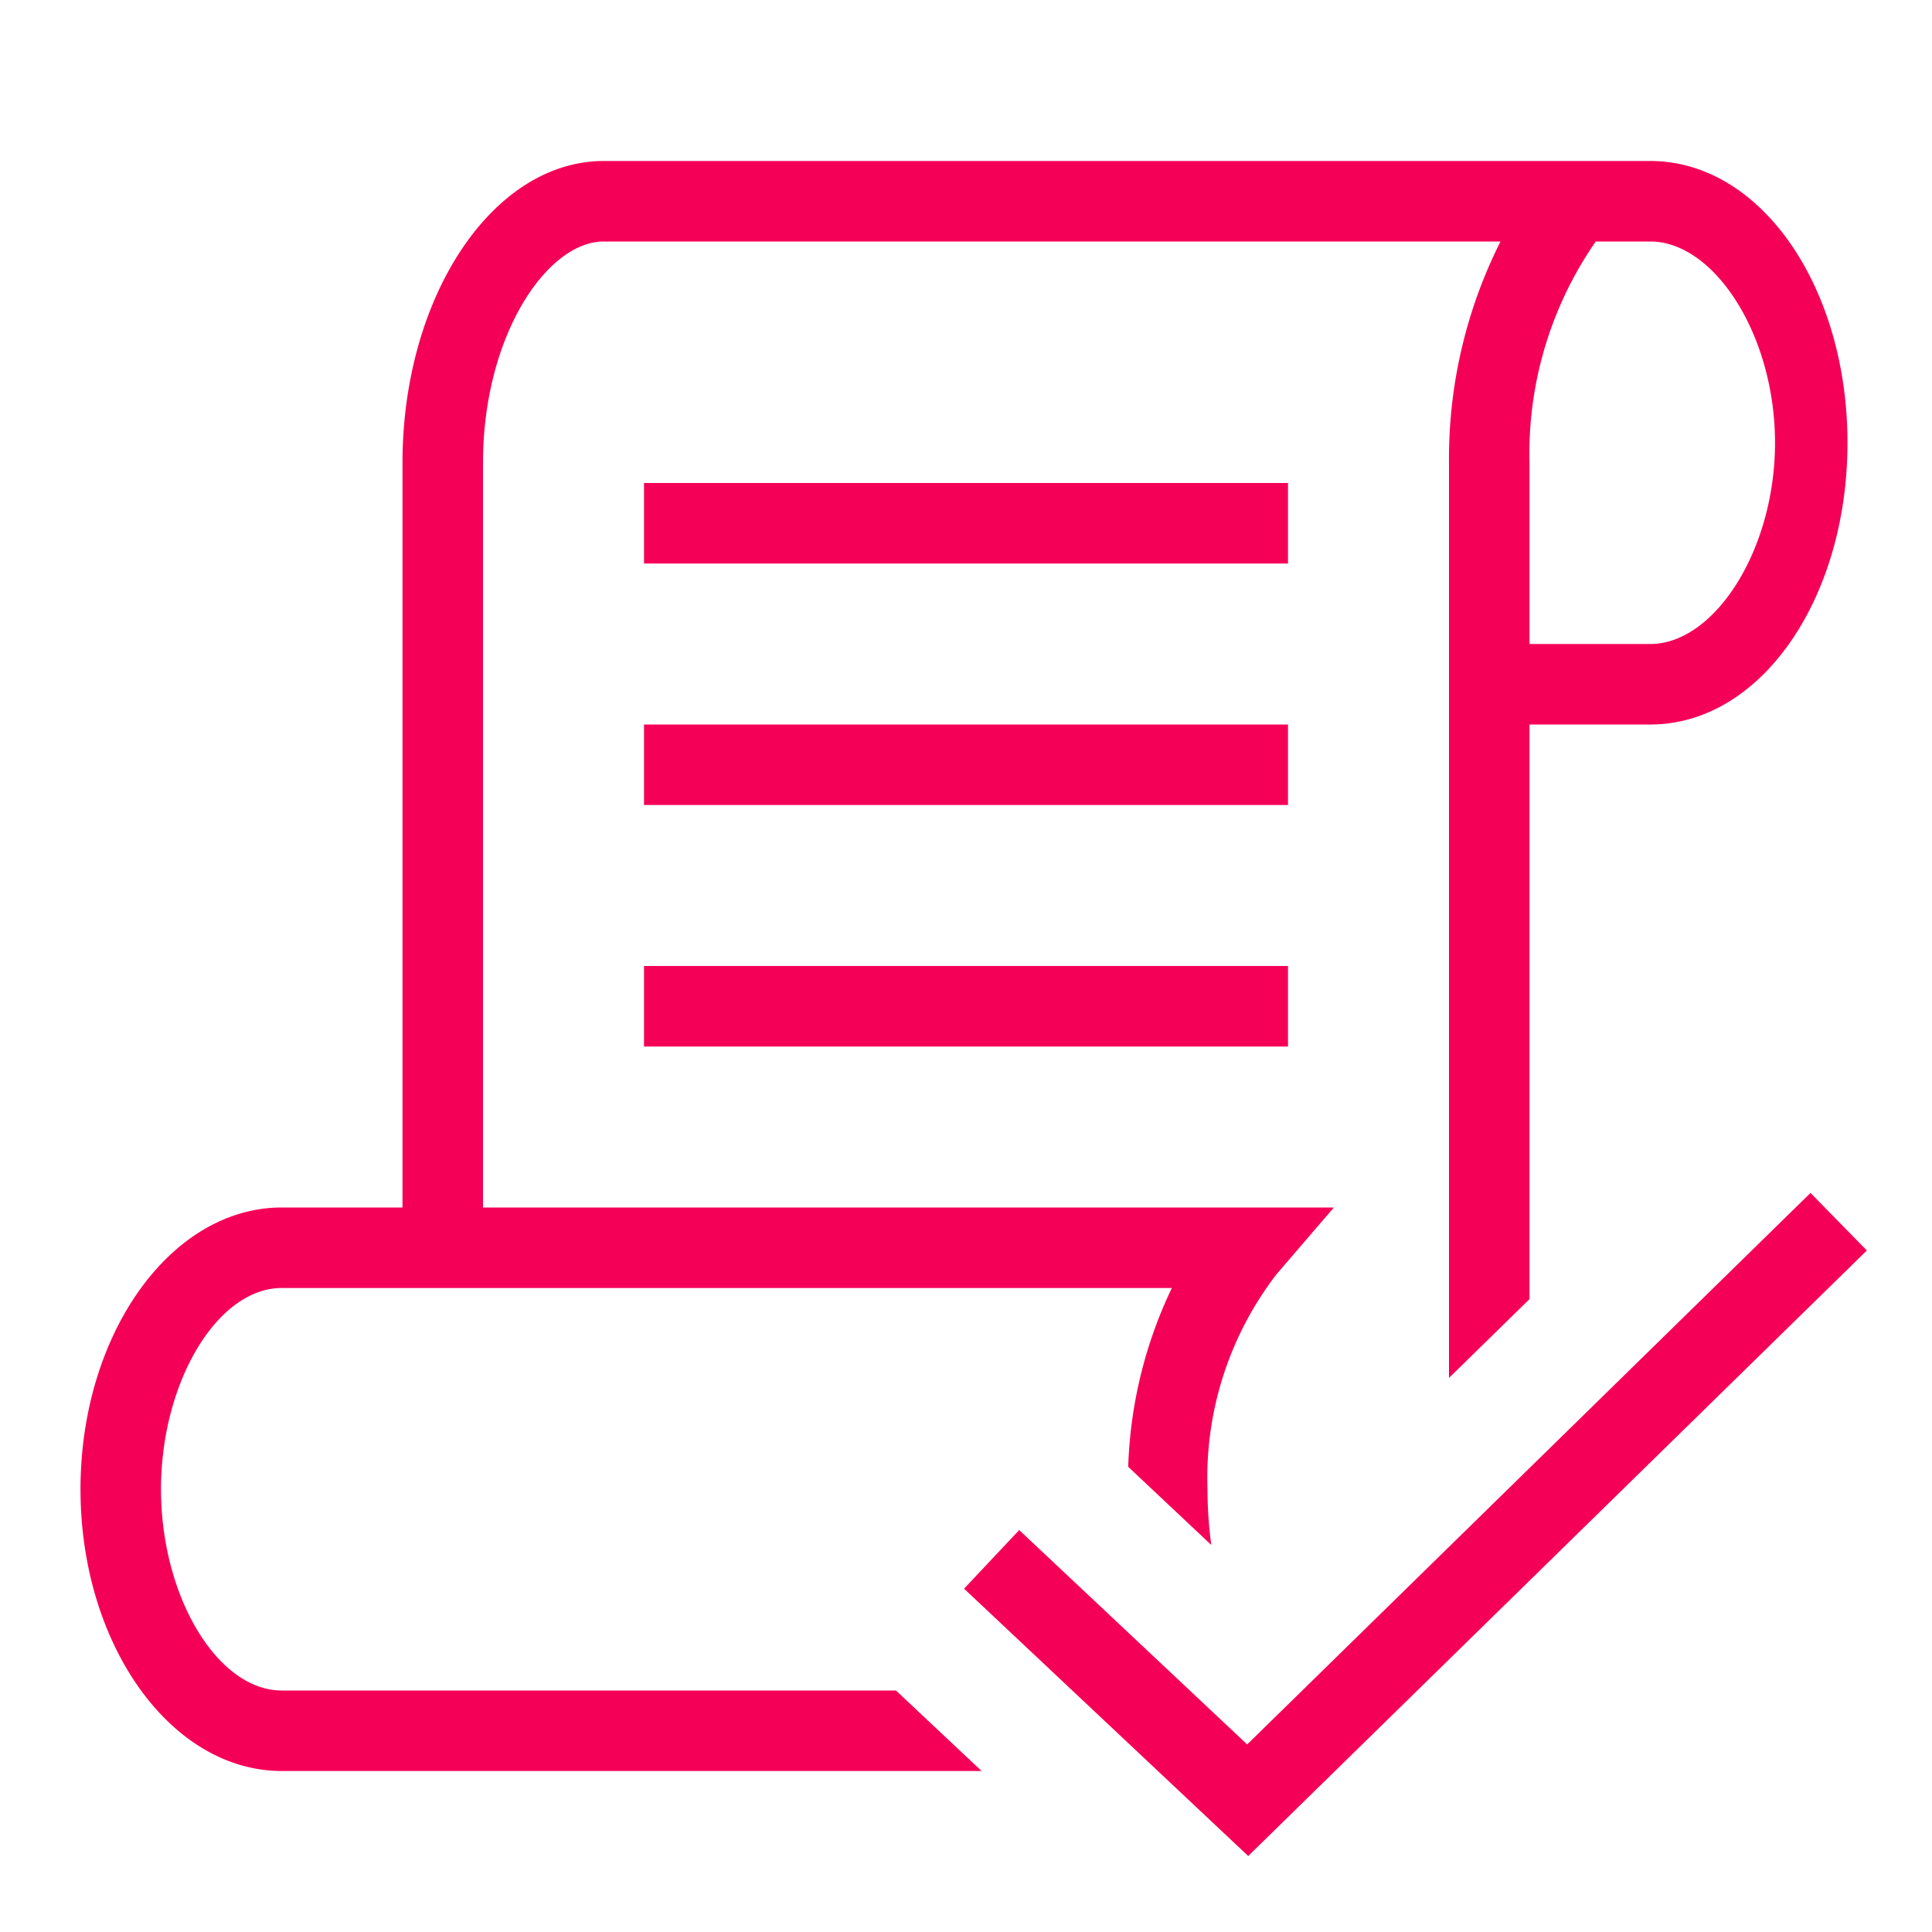 <svg
    viewBox="0 0 24 24"
    xmlns="http://www.w3.org/2000/svg"
    fill="#F50057"
    width="80"
    height="80"
>
    <g strokeWidth="0"></g>
    <g strokeLinecap="round" strokeLinejoin="round"></g>
    <g>
    <path d="M16 10H8V9h8zm-4.87 11l1.064 1H3.5C2.122 22 1 20.43 1 18.5S2.122 15 3.5 15H5V5.75C5 3.682 6.122 2 7.5 2h13c1.378 0 2.45 1.57 2.45 3.5S21.878 9 20.5 9H19v7.138l-1 .979V5.75A5.994 5.994 0 0 1 18.64 3H7.5C6.792 3 6 4.176 6 5.75V15h10.57l-.71.826A4.141 4.141 0 0 0 15 18.5a5.186 5.186 0 0 0 .047.692l-1.032-.971A5.555 5.555 0 0 1 14.557 16H3.5C2.701 16 2 17.168 2 18.5S2.701 21 3.5 21zM19 8h1.5c.799 0 1.55-1.168 1.55-2.5S21.299 3 20.5 3h-.677A4.62 4.62 0 0 0 19 5.75zM8 13h8v-1H8zm8-7H8v1h8zm6.491 8.819l-6.998 6.851-2.832-2.663-.685.728 3.53 3.321 7.685-7.522z"></path>
    <path fill="none" d="M0 0h24v24H0z"></path>
    </g>
</svg>